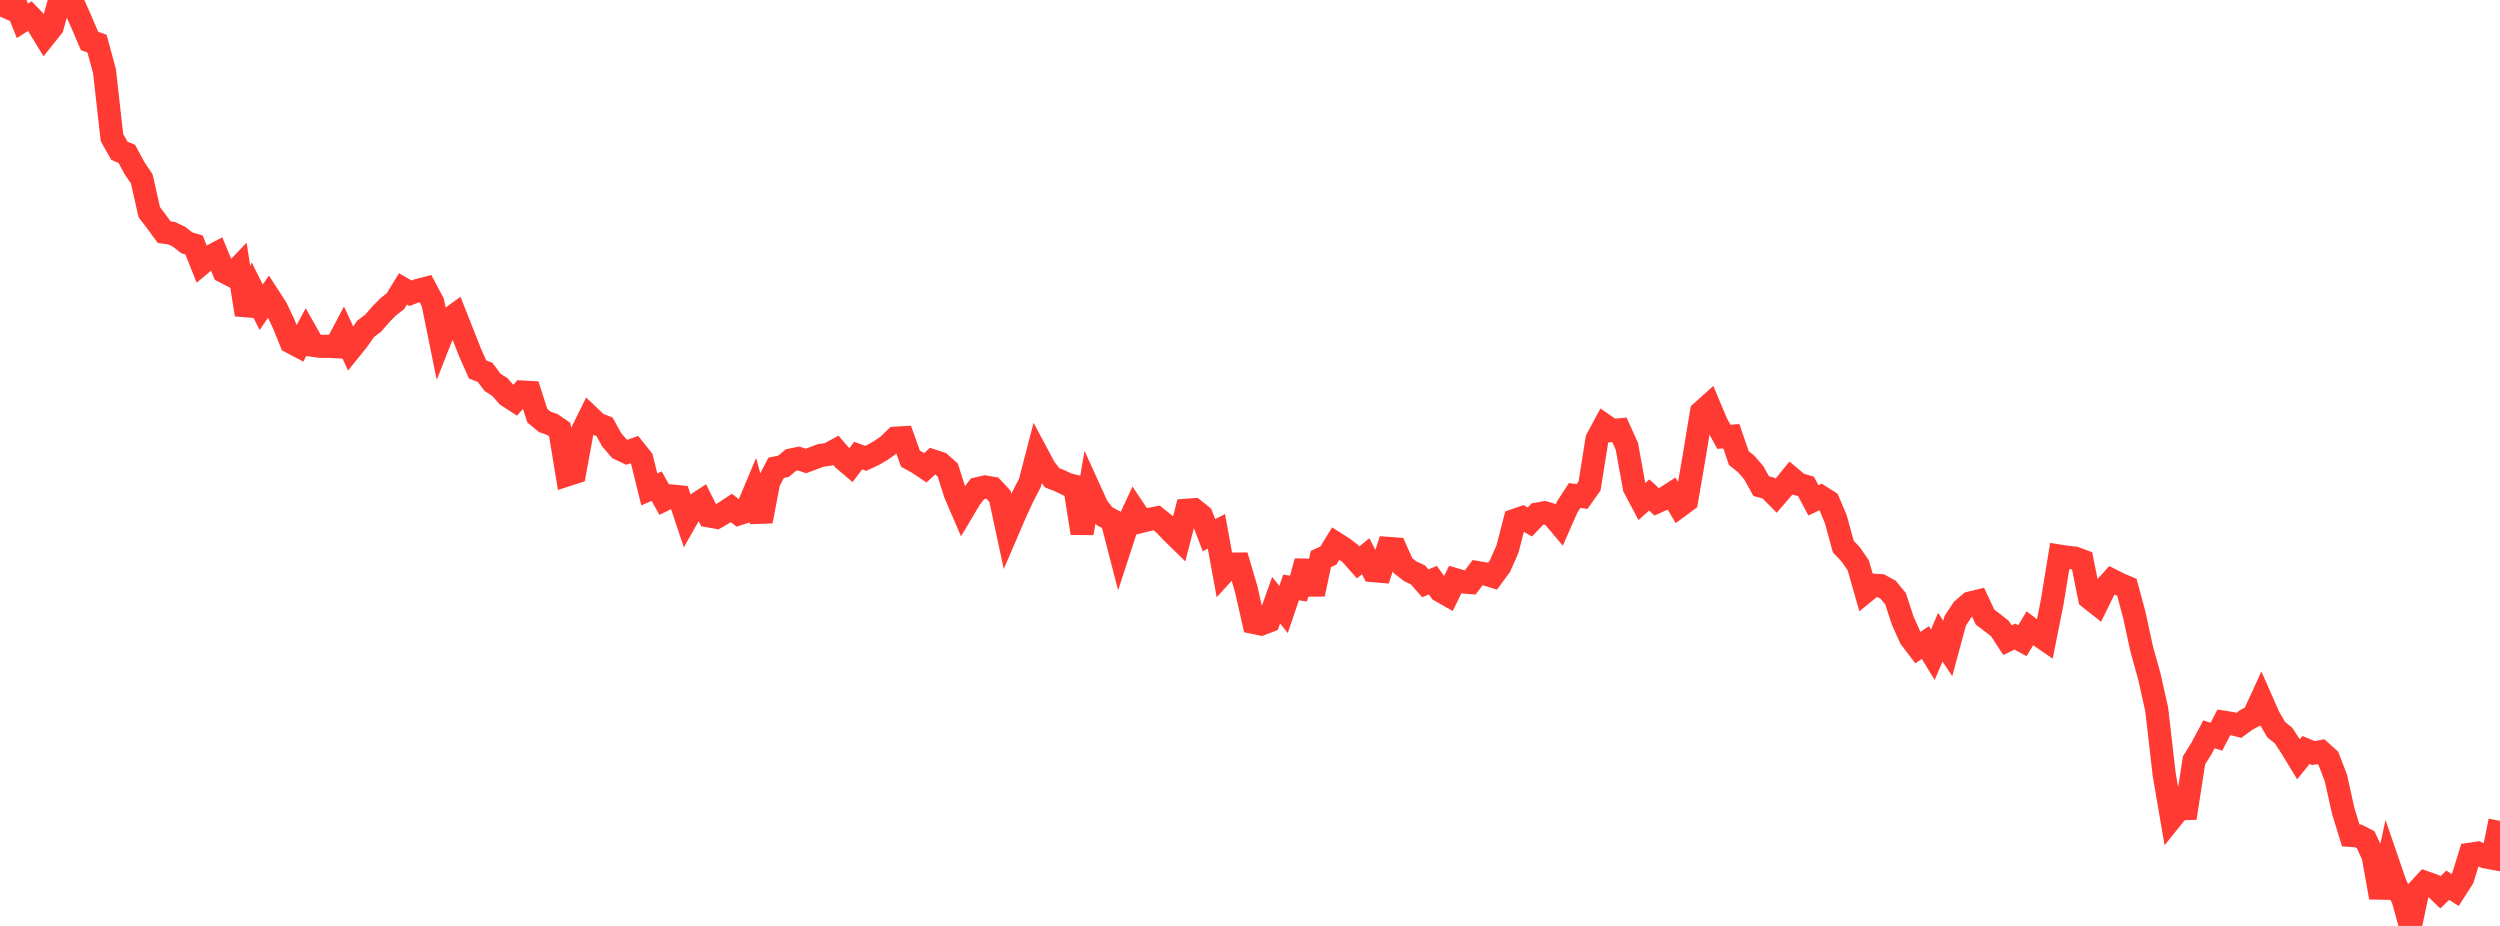 <?xml version="1.0" standalone="no"?>
<!DOCTYPE svg PUBLIC "-//W3C//DTD SVG 1.1//EN" "http://www.w3.org/Graphics/SVG/1.1/DTD/svg11.dtd">

<svg width="135" height="50" viewBox="0 0 135 50" preserveAspectRatio="none" 
  xmlns="http://www.w3.org/2000/svg"
  xmlns:xlink="http://www.w3.org/1999/xlink">


<polyline points="0.0, 0.893 0.403, 0.0 0.806, 0.122 1.209, 1.126 1.612, 0.871 2.015, 1.292 2.418, 1.953 2.821, 1.449 3.224, 0 3.627, 0.366 4.03, 0.357 4.433, 1.274 4.836, 2.213 5.239, 2.357 5.642, 3.84 6.045, 7.429 6.448, 8.141 6.851, 8.313 7.254, 9.061 7.657, 9.667 8.06, 11.454 8.463, 11.985 8.866, 12.537 9.269, 12.593 9.672, 12.785 10.075, 13.108 10.478, 13.228 10.881, 14.234 11.284, 13.897 11.687, 13.686 12.09, 14.663 12.493, 14.869 12.896, 14.448 13.299, 16.991 13.701, 15.787 14.104, 16.594 14.507, 16.007 14.91, 16.629 15.313, 17.473 15.716, 18.473 16.119, 18.686 16.522, 17.937 16.925, 18.649 17.328, 18.705 17.731, 18.699 18.134, 18.72 18.537, 17.958 18.94, 18.833 19.343, 18.332 19.746, 17.755 20.149, 17.454 20.552, 16.986 20.955, 16.576 21.358, 16.261 21.761, 15.6 22.164, 15.835 22.567, 15.682 22.97, 15.578 23.373, 16.334 23.776, 18.321 24.179, 17.299 24.582, 17.005 24.985, 18.023 25.388, 19.046 25.791, 19.951 26.194, 20.108 26.597, 20.646 27.0, 20.908 27.403, 21.368 27.806, 21.629 28.209, 21.171 28.612, 21.192 29.015, 22.447 29.418, 22.781 29.821, 22.921 30.224, 23.196 30.627, 25.641 31.03, 25.511 31.433, 23.321 31.836, 22.503 32.239, 22.888 32.642, 23.046 33.045, 23.767 33.448, 24.234 33.851, 24.424 34.254, 24.278 34.657, 24.785 35.06, 26.427 35.463, 26.255 35.866, 26.982 36.269, 26.784 36.672, 26.826 37.075, 28.029 37.478, 27.319 37.881, 27.055 38.284, 27.86 38.687, 27.93 39.09, 27.697 39.493, 27.431 39.896, 27.744 40.299, 27.612 40.701, 26.651 41.104, 28.145 41.507, 26.039 41.91, 25.265 42.313, 25.176 42.716, 24.841 43.119, 24.757 43.522, 24.893 43.925, 24.74 44.328, 24.59 44.731, 24.535 45.134, 24.316 45.537, 24.786 45.94, 25.13 46.343, 24.603 46.746, 24.751 47.149, 24.566 47.552, 24.334 47.955, 24.053 48.358, 23.663 48.761, 23.639 49.164, 24.77 49.567, 24.991 49.97, 25.261 50.373, 24.889 50.776, 25.023 51.179, 25.383 51.582, 26.653 51.985, 27.59 52.388, 26.912 52.791, 26.39 53.194, 26.297 53.597, 26.367 54.0, 26.802 54.403, 28.68 54.806, 27.743 55.209, 26.861 55.612, 26.083 56.015, 24.534 56.418, 25.288 56.821, 25.804 57.224, 25.959 57.627, 26.157 58.03, 26.255 58.433, 28.791 58.836, 26.452 59.239, 27.341 59.642, 27.871 60.045, 28.089 60.448, 29.649 60.851, 28.413 61.254, 27.545 61.657, 28.147 62.06, 28.046 62.463, 27.971 62.866, 28.295 63.269, 28.718 63.672, 29.112 64.075, 27.554 64.478, 27.525 64.881, 27.848 65.284, 28.898 65.687, 28.694 66.09, 30.902 66.493, 30.464 66.896, 30.459 67.299, 31.825 67.701, 33.612 68.104, 33.696 68.507, 33.541 68.91, 32.414 69.313, 32.911 69.716, 31.724 70.119, 31.783 70.522, 30.314 70.925, 32.086 71.328, 30.187 71.731, 30.004 72.134, 29.346 72.537, 29.602 72.94, 29.913 73.343, 30.369 73.746, 30.037 74.149, 30.812 74.552, 30.847 74.955, 29.614 75.358, 29.644 75.761, 30.546 76.164, 30.855 76.567, 31.042 76.97, 31.5 77.373, 31.327 77.776, 31.893 78.179, 32.124 78.582, 31.301 78.985, 31.421 79.388, 31.455 79.791, 30.921 80.194, 30.989 80.597, 31.114 81.0, 30.564 81.403, 29.65 81.806, 28.095 82.209, 27.957 82.612, 28.185 83.015, 27.761 83.418, 27.69 83.821, 27.815 84.224, 28.296 84.627, 27.378 85.03, 26.757 85.433, 26.811 85.836, 26.243 86.239, 23.715 86.642, 22.968 87.045, 23.249 87.448, 23.212 87.851, 24.103 88.254, 26.327 88.657, 27.088 89.06, 26.729 89.463, 27.1 89.866, 26.92 90.269, 26.661 90.672, 27.337 91.075, 27.039 91.478, 24.695 91.881, 22.254 92.284, 21.892 92.687, 22.851 93.09, 23.587 93.493, 23.558 93.896, 24.736 94.299, 25.059 94.701, 25.528 95.104, 26.25 95.507, 26.362 95.91, 26.769 96.313, 26.303 96.716, 25.809 97.119, 26.149 97.522, 26.265 97.925, 27.019 98.328, 26.828 98.731, 27.083 99.134, 28.038 99.537, 29.514 99.94, 29.94 100.343, 30.522 100.746, 31.927 101.149, 31.599 101.552, 31.625 101.955, 31.843 102.358, 32.33 102.761, 33.552 103.164, 34.439 103.567, 34.97 103.97, 34.696 104.373, 35.357 104.776, 34.408 105.179, 35.017 105.582, 33.525 105.985, 32.913 106.388, 32.565 106.791, 32.467 107.194, 33.326 107.597, 33.628 108.0, 33.947 108.403, 34.569 108.806, 34.376 109.209, 34.598 109.612, 33.932 110.015, 34.241 110.418, 34.517 110.821, 32.501 111.224, 30.031 111.627, 30.095 112.03, 30.134 112.433, 30.283 112.836, 32.289 113.239, 32.606 113.642, 31.785 114.045, 31.339 114.448, 31.541 114.851, 31.713 115.254, 33.21 115.657, 35.072 116.06, 36.51 116.463, 38.314 116.866, 41.815 117.269, 44.173 117.672, 43.673 118.075, 43.661 118.478, 41.058 118.881, 40.412 119.284, 39.654 119.687, 39.782 120.09, 39.002 120.493, 39.066 120.896, 39.168 121.299, 38.875 121.701, 38.66 122.104, 37.783 122.507, 38.701 122.91, 39.395 123.313, 39.724 123.716, 40.337 124.119, 40.999 124.522, 40.5 124.925, 40.666 125.328, 40.59 125.731, 40.954 126.134, 41.996 126.537, 43.804 126.94, 45.11 127.343, 45.139 127.746, 45.344 128.149, 46.216 128.552, 48.463 128.955, 46.601 129.358, 47.776 129.761, 48.546 130.164, 50.0 130.567, 48.098 130.97, 47.661 131.373, 47.803 131.776, 48.19 132.179, 47.802 132.582, 48.06 132.985, 47.431 133.388, 46.129 133.791, 46.07 134.194, 46.266 134.597, 46.341 135.0, 44.328" fill="none" stroke="#ff3a33" stroke-width="1.25"/>

</svg>